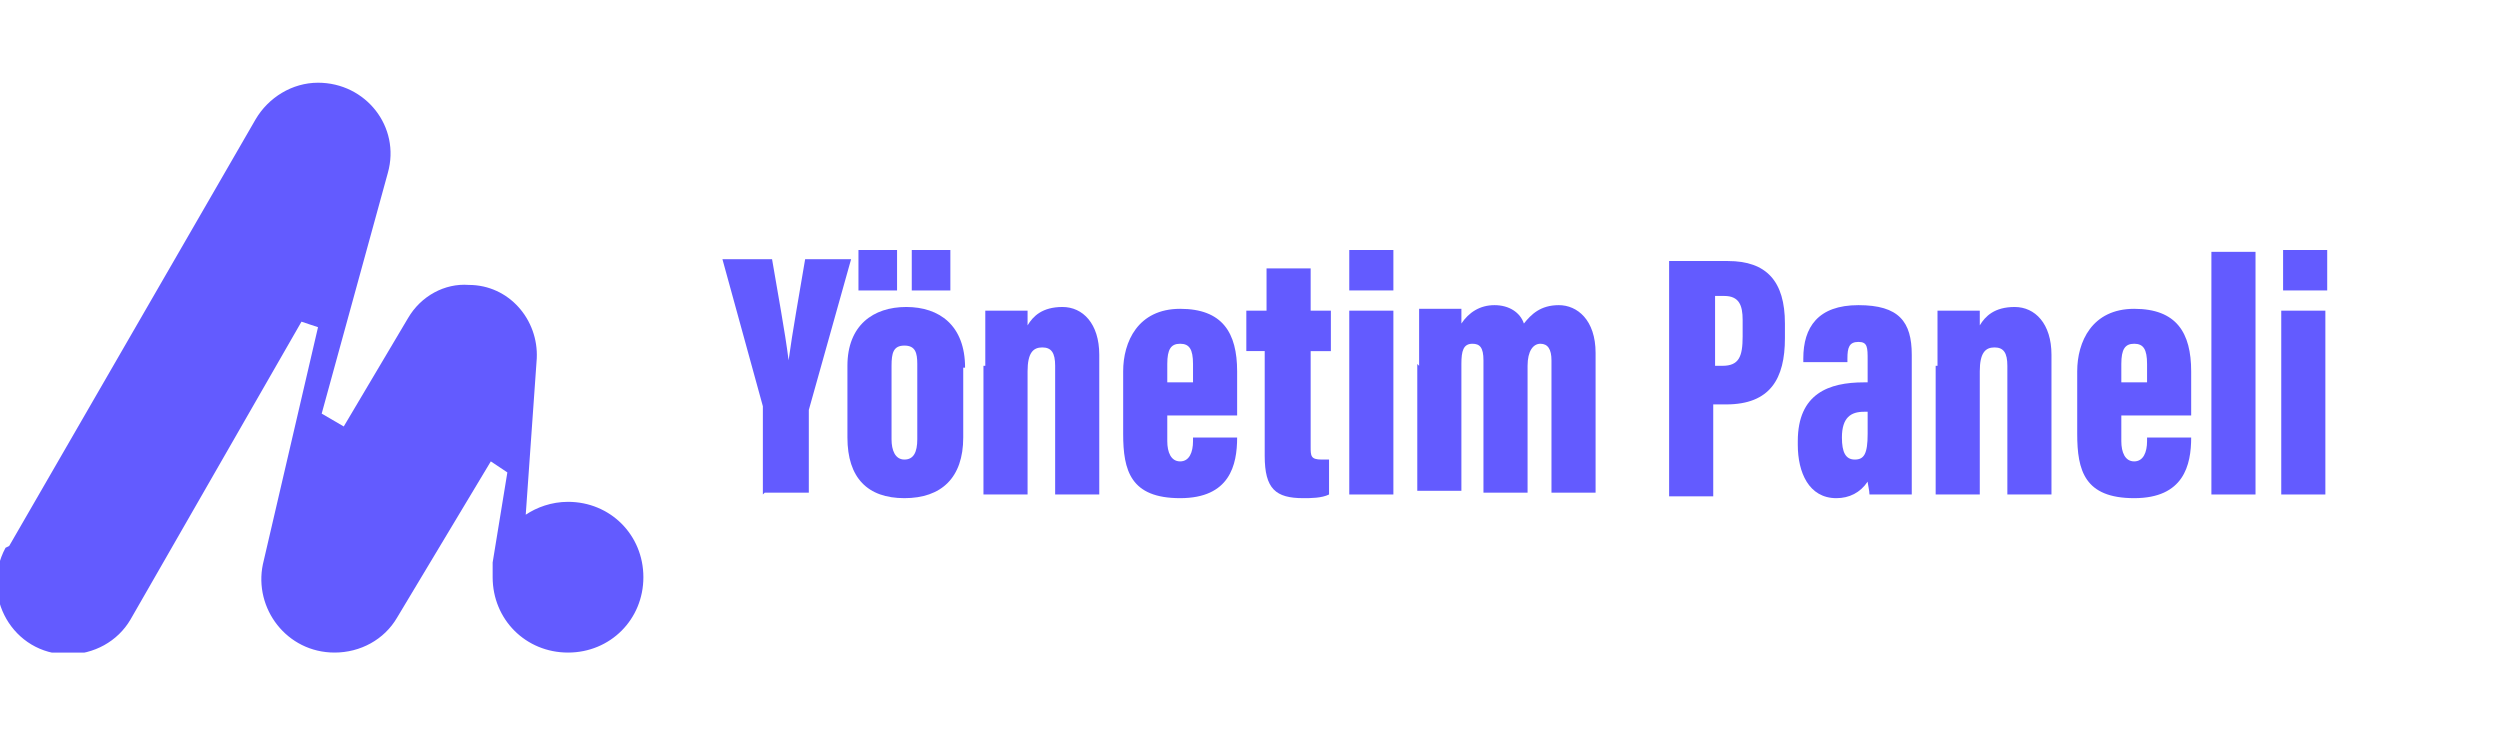 <?xml version="1.0" encoding="UTF-8"?>
<svg id="Layer_1" xmlns="http://www.w3.org/2000/svg" version="1.1" xmlns:xlink="http://www.w3.org/1999/xlink" viewBox="0 0 136 40">
  <!-- Generator: Adobe Illustrator 29.3.1, SVG Export Plug-In . SVG Version: 2.1.0 Build 151)  -->
  <defs>
    <style>
      .st0 {
        fill: #635bff;
      }

      .st1 {
        fill: none;
      }

      .st2 {
        clip-path: url(#clippath);
      }
    </style>
    <clipPath id="clippath">
      <rect class="st1" y="4.5" width="35" height="31"/>
    </clipPath>
  </defs>
  <g class="st2">
    <path class="st0" d="M.5,29.7L13.9,6.5c.7-1.2,2-2,3.4-2,2.6,0,4.5,2.4,3.8,4.9l-3.6,13.1,1.2.7,3.5-5.9c.7-1.2,2-1.9,3.3-1.8,2.2,0,3.8,1.9,3.7,4l-.6,8.5h0c.6-.4,1.4-.7,2.3-.7,2.3,0,4.1,1.8,4.1,4.1s-1.8,4.1-4.1,4.1-4.1-1.8-4.1-4.1,0-.3,0-.5h0c0-.1,0-.2,0-.3l.8-4.9-.9-.6-5.1,8.5c-.7,1.2-2,1.9-3.4,1.9-2.6,0-4.4-2.4-3.9-4.8l3-12.9-.9-.3-9.3,16.2c-.7,1.2-2,1.9-3.4,1.9-3,0-4.8-3.2-3.4-5.8Z"/>
  </g>
  <g>
    <path class="st0" d="M41.5,26.9v-4.1c0-.2,0-.4,0-.7l-2.2-8h2.7c.3,1.8.7,3.9.9,5.5h0c.2-1.5.6-3.7.9-5.5h2.5l-2.3,8.2c0,.2,0,.3,0,.5v4h-2.4Z"/>
    <path class="st0" d="M52.4,20v3.8c0,2.2-1.2,3.3-3.2,3.3s-3.1-1.1-3.1-3.3v-3.9c0-2.2,1.4-3.2,3.2-3.2s3.2,1,3.2,3.3ZM46.7,15.8v-2.2h2.1v2.2h-2.1ZM48.5,19.8v4.1c0,.6.2,1.1.7,1.1s.7-.4.7-1.1v-4.1c0-.6-.1-1-.7-1s-.7.4-.7,1.1ZM49.6,15.8v-2.2h2.1v2.2h-2.1Z"/>
    <path class="st0" d="M53.6,19.9c0-1.8,0-2.6,0-3h2.3c0,.3,0,.6,0,.8.3-.5.8-1,1.9-1s2,.9,2,2.6v7.6h-2.4v-7c0-.7-.2-1-.7-1s-.8.3-.8,1.3v6.7h-2.4v-7Z"/>
    <path class="st0" d="M63.5,22.5v1.5c0,.6.2,1.1.7,1.1s.7-.5.7-1.1v-.2h2.4c0,1.5-.4,3.3-3.1,3.3s-3.1-1.5-3.1-3.5v-3.4c0-1.6.8-3.4,3.1-3.4s3.1,1.3,3.1,3.4v2.4h-3.8ZM64.9,20.8v-1c0-.8-.2-1.1-.7-1.1s-.7.3-.7,1.1v1h1.4Z"/>
    <path class="st0" d="M67.9,16.9h1v-2.3h2.4v2.3h1.1v2.2h-1.1v5.2c0,.5,0,.7.6.7s.3,0,.4,0v1.9c-.4.2-1,.2-1.4.2-1.5,0-2.1-.5-2.1-2.3v-5.7h-1v-2.2Z"/>
    <path class="st0" d="M73.4,16.9h2.4v10h-2.4v-10ZM73.4,13.6h2.4v2.2h-2.4v-2.2Z"/>
    <path class="st0" d="M77.2,19.9c0-2.2,0-2.7,0-3.1h2.3c0,.3,0,.5,0,.8.4-.6,1-1,1.8-1s1.4.4,1.6,1c.4-.5.9-1,1.9-1s2,.8,2,2.6v7.6h-2.4v-7.2c0-.6-.2-.9-.6-.9s-.7.4-.7,1.2v6.9h-2.4v-7.2c0-.7-.2-.9-.6-.9-.5,0-.6.4-.6,1.1v6.9h-2.4v-6.9Z"/>
    <path class="st0" d="M90.8,14.2h3.2c2.1,0,3.1,1.1,3.1,3.4v.8c0,2.2-.8,3.6-3.2,3.6h-.7v5h-2.4v-12.7ZM93.3,19.9h.4c.9,0,1.1-.5,1.1-1.6v-.9c0-.8-.2-1.3-1-1.3h-.5v3.8Z"/>
    <path class="st0" d="M104,24.6c0,.9,0,1.8,0,2.3h-2.3c0-.2-.1-.6-.1-.7-.4.6-1,.9-1.7.9-1.5,0-2.1-1.4-2.1-2.9v-.2c0-2.6,1.7-3.2,3.6-3.2h.2v-1.2c0-.7,0-1-.5-1s-.6.3-.6.9v.2h-2.4v-.2c0-1.7.8-2.9,3-2.9s2.9.9,2.9,2.7v5.2ZM101.6,22.4h-.2c-.7,0-1.2.3-1.2,1.4h0c0,.8.2,1.2.7,1.2s.7-.3.7-1.4v-1.2Z"/>
    <path class="st0" d="M105.4,19.9c0-1.8,0-2.6,0-3h2.3c0,.3,0,.6,0,.8.3-.5.8-1,1.9-1s2,.9,2,2.6v7.6h-2.4v-7c0-.7-.2-1-.7-1s-.8.3-.8,1.3v6.7h-2.4v-7Z"/>
    <path class="st0" d="M115.4,22.5v1.5c0,.6.2,1.1.7,1.1s.7-.5.7-1.1v-.2h2.4c0,1.5-.4,3.3-3.1,3.3s-3.1-1.5-3.1-3.5v-3.4c0-1.6.8-3.4,3.1-3.4s3.1,1.3,3.1,3.4v2.4h-3.8ZM116.8,20.8v-1c0-.8-.2-1.1-.7-1.1s-.7.3-.7,1.1v1h1.4Z"/>
    <path class="st0" d="M120.3,26.9v-13.2h2.4v13.2h-2.4Z"/>
    <path class="st0" d="M124.1,16.9h2.4v10h-2.4v-10ZM124.2,13.6h2.4v2.2h-2.4v-2.2Z"/>
  </g>
</svg>